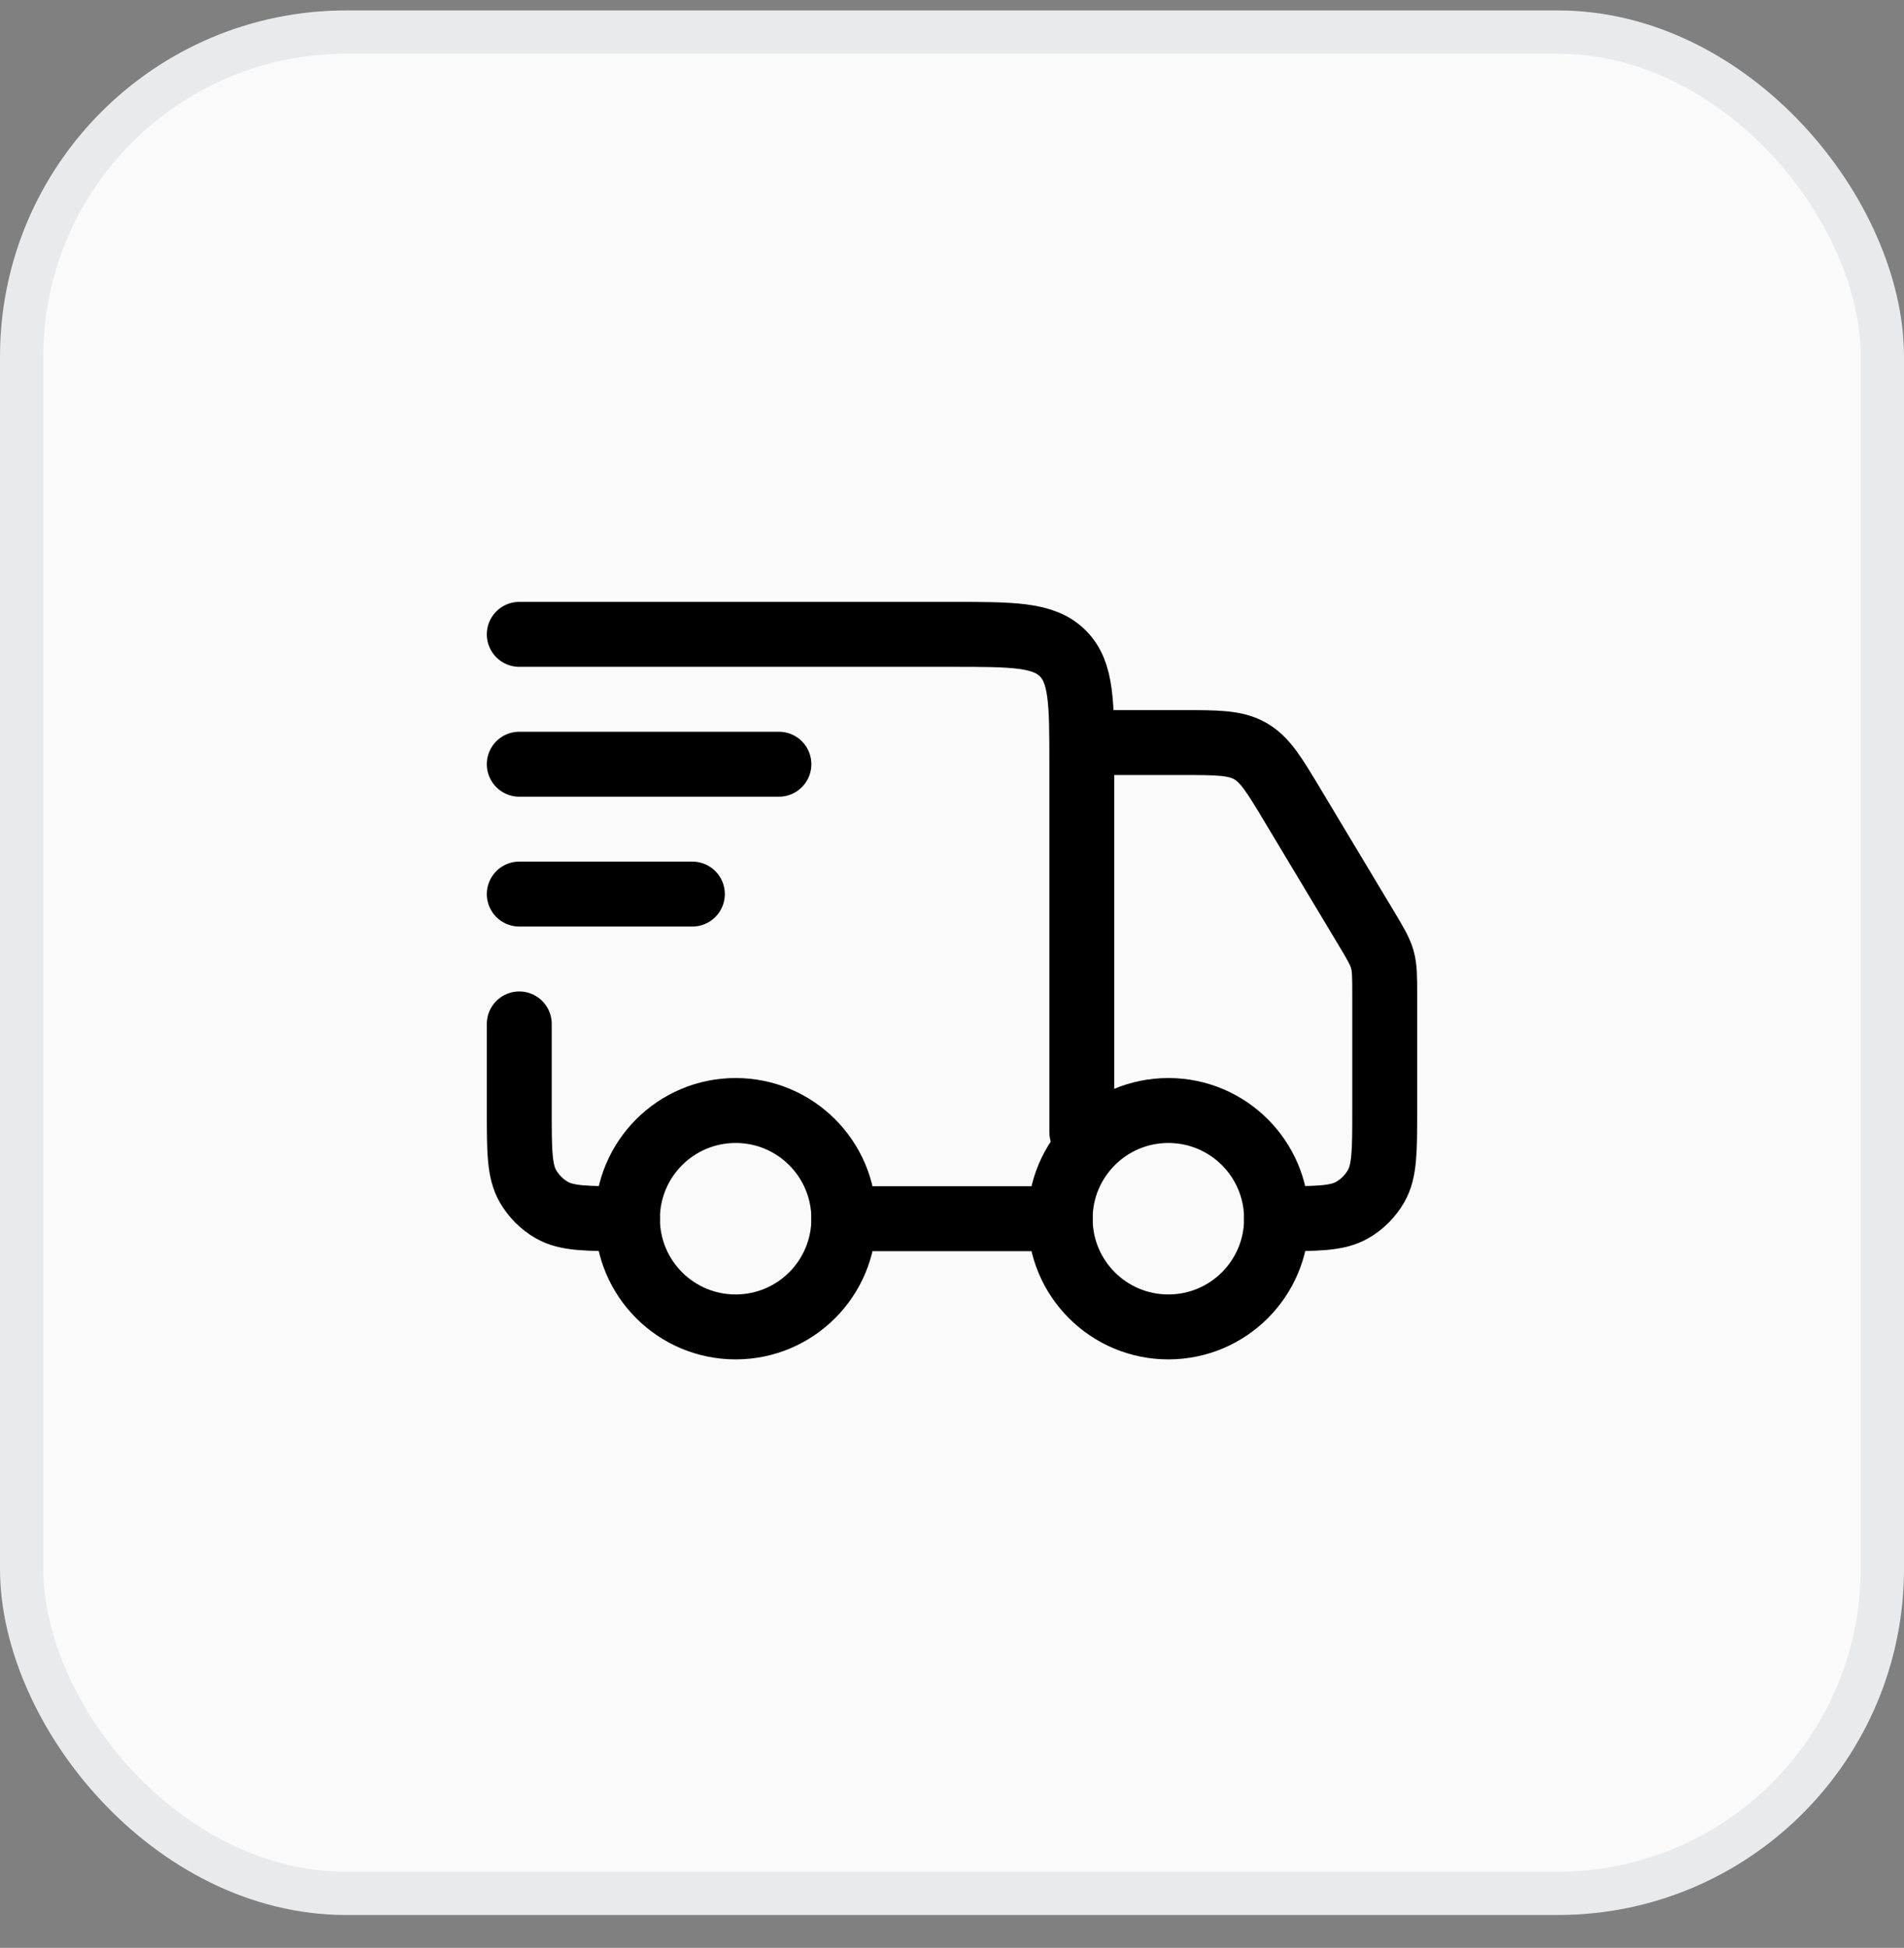 <svg width="44" height="45" viewBox="0 0 44 45" fill="none" xmlns="http://www.w3.org/2000/svg">
<rect x="0" y="0" width="44" height="45" fill="#808080" stroke="none"/>
<rect x="0.5" y="0.741" width="43" height="43" rx="7.5" fill="#FAFAFA"/>
<rect x="0.5" y="0.741" width="43" height="43" rx="7.5" stroke="#E9EAEB"/>
<path d="M29.5 28.155C29.5 29.536 28.381 30.655 27 30.655C25.619 30.655 24.5 29.536 24.5 28.155C24.5 26.775 25.619 25.655 27 25.655C28.381 25.655 29.5 26.775 29.5 28.155Z" stroke="black" stroke-width="1.5"/>
<path d="M19.5 28.155C19.5 29.536 18.381 30.655 17 30.655C15.619 30.655 14.5 29.536 14.5 28.155C14.5 26.775 15.619 25.655 17 25.655C18.381 25.655 19.5 26.775 19.5 28.155Z" stroke="black" stroke-width="1.5"/>
<path d="M24.5 28.155H19.5M12 14.655H22C23.414 14.655 24.121 14.655 24.561 15.095C25 15.534 25 16.241 25 17.655V26.155M25.5 17.155H27.301C28.131 17.155 28.546 17.155 28.89 17.35C29.234 17.545 29.447 17.9 29.874 18.612L31.573 21.443C31.785 21.797 31.891 21.974 31.946 22.17C32 22.367 32 22.573 32 22.986V25.655C32 26.59 32 27.057 31.799 27.405C31.667 27.633 31.478 27.823 31.25 27.954C30.902 28.155 30.435 28.155 29.5 28.155M12 23.655V25.655C12 26.59 12 27.057 12.201 27.405C12.333 27.633 12.522 27.823 12.75 27.954C13.098 28.155 13.565 28.155 14.5 28.155" stroke="black" stroke-width="1.5" stroke-linecap="round" stroke-linejoin="round"/>
<path d="M12 17.655H18M12 20.655H16" stroke="black" stroke-width="1.5" stroke-linecap="round" stroke-linejoin="round"/>
</svg>
